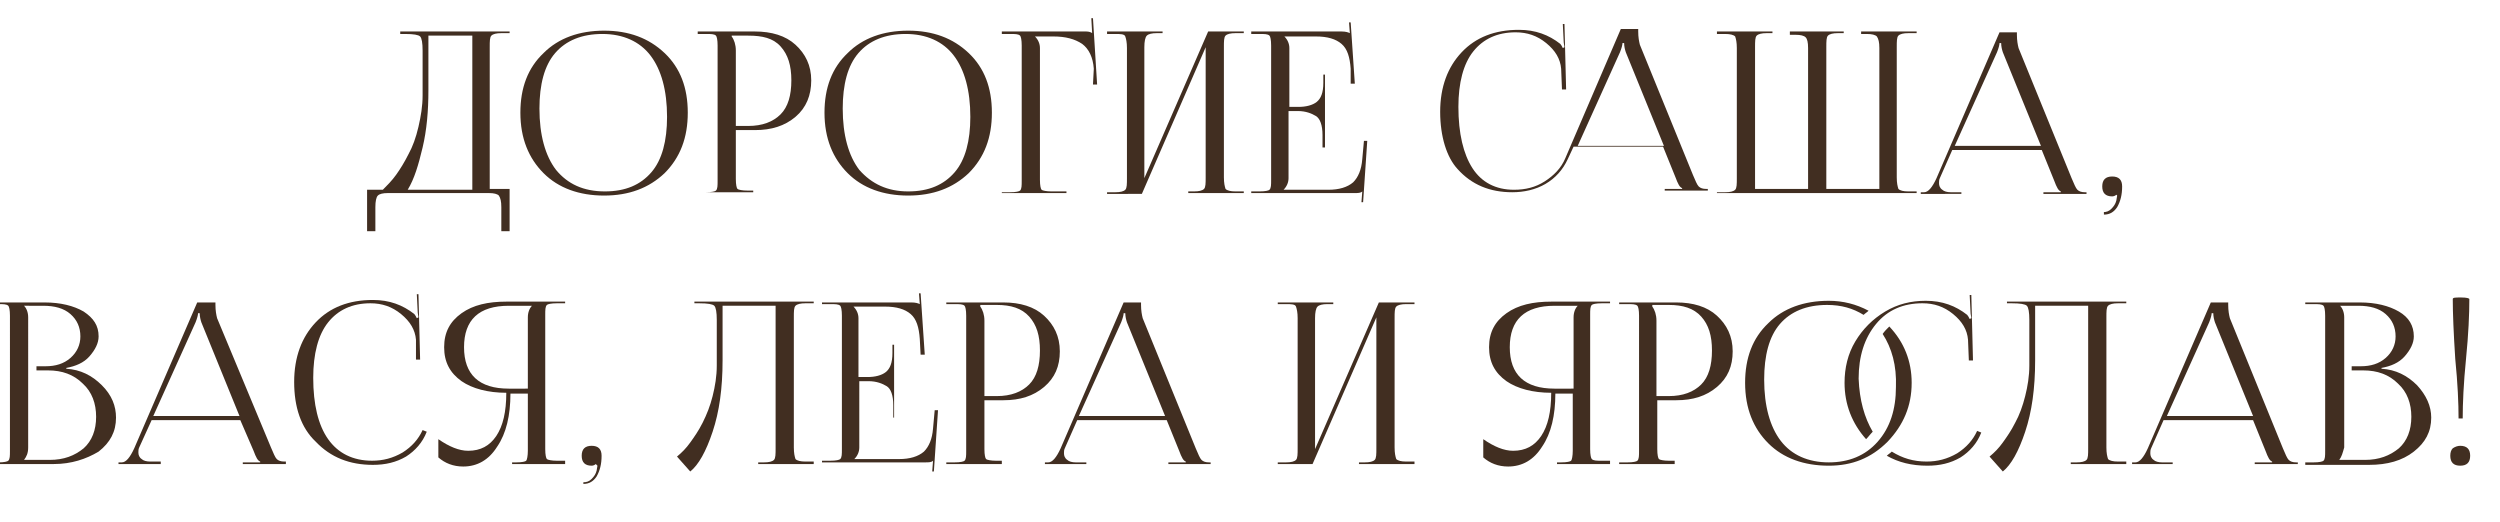 <?xml version="1.0" encoding="UTF-8"?> <svg xmlns="http://www.w3.org/2000/svg" xmlns:xlink="http://www.w3.org/1999/xlink" version="1.1" id="Слой_1" x="0px" y="0px" viewBox="0 0 301.7 63" style="enable-background:new 0 0 301.7 63;" xml:space="preserve"> <style type="text/css"> .st0{enable-background:new ;} .st1{fill:#412E21;} </style> <g> <g class="st0"> <path class="st1" d="M44.3,22.9h1.9c0.5-0.5,1.1-1.1,1.6-1.8c0.5-0.7,1-1.5,1.5-2.5c0.5-0.9,0.9-2,1.2-3.3s0.5-2.5,0.5-3.8V6.1 c0-0.9-0.1-1.5-0.3-1.7c-0.2-0.2-0.8-0.3-1.8-0.3h-0.6V3.8h13.2v0.2h-1c-0.6,0-1,0.1-1.2,0.3c-0.2,0.2-0.2,0.7-0.2,1.4v17.1h2.4 v5.1h-1v-2.9c0-0.7-0.1-1.1-0.3-1.4c-0.2-0.2-0.6-0.3-1.2-0.3H46.8c-0.6,0-1,0.1-1.2,0.3s-0.3,0.7-0.3,1.4v2.9h-1V22.9z M49.2,22.9H57V4.3h-5.3v6.6c0,2.5-0.2,4.8-0.7,6.9S50,21.6,49.2,22.9z"></path> <path class="st1" d="M72.9,23.6c-3,0-5.5-0.9-7.3-2.7c-1.8-1.8-2.8-4.2-2.8-7.3c0-3,0.9-5.4,2.8-7.2c1.8-1.8,4.3-2.7,7.3-2.7 c3,0,5.4,0.9,7.3,2.7s2.8,4.2,2.8,7.2c0,3-0.9,5.4-2.8,7.3C78.3,22.7,75.9,23.6,72.9,23.6z M73,23.1c2.5,0,4.3-0.8,5.6-2.3 c1.3-1.5,1.9-3.8,1.9-6.7c0-3.2-0.7-5.7-2-7.4c-1.3-1.7-3.3-2.6-5.8-2.6c-2.5,0-4.4,0.8-5.7,2.3c-1.3,1.5-1.9,3.8-1.9,6.7 c0,3.2,0.7,5.7,2,7.4C68.5,22.2,70.4,23.1,73,23.1z"></path> <path class="st1" d="M84.2,23.4v-0.2h1c0.7,0,1.1-0.1,1.2-0.2c0.2-0.2,0.2-0.6,0.2-1.2V5.5c0-0.7-0.1-1.1-0.2-1.2 c-0.2-0.2-0.6-0.2-1.2-0.2h-1V3.8h6.9c2,0,3.7,0.5,4.9,1.6s1.9,2.5,1.9,4.3S97.3,13,96,14.1s-2.9,1.6-4.9,1.6h-2.3v5.9 c0,0.7,0.1,1.1,0.2,1.2s0.6,0.2,1.2,0.2h0.7v0.2H84.2z M88.3,4.3v0.1c0.3,0.4,0.5,1,0.5,1.7v9.1h1.5c1.7,0,3-0.5,3.9-1.4 c0.9-0.9,1.3-2.3,1.3-4.1s-0.4-3.1-1.3-4.1S92,4.3,90.3,4.3H88.3z"></path> <path class="st1" d="M109.6,23.6c-3,0-5.5-0.9-7.3-2.7c-1.8-1.8-2.8-4.2-2.8-7.3c0-3,0.9-5.4,2.8-7.2c1.8-1.8,4.3-2.7,7.3-2.7 c3,0,5.4,0.9,7.3,2.7s2.8,4.2,2.8,7.2c0,3-0.9,5.4-2.8,7.3C115,22.7,112.6,23.6,109.6,23.6z M109.6,23.1c2.5,0,4.3-0.8,5.6-2.3 c1.3-1.5,1.9-3.8,1.9-6.7c0-3.2-0.7-5.7-2-7.4c-1.3-1.7-3.3-2.6-5.8-2.6c-2.5,0-4.4,0.8-5.7,2.3c-1.3,1.5-1.9,3.8-1.9,6.7 c0,3.2,0.7,5.7,2,7.4C105.2,22.2,107.1,23.1,109.6,23.1z"></path> <path class="st1" d="M120.9,23.4v-0.2h1c0.7,0,1.1-0.1,1.2-0.2c0.2-0.2,0.2-0.6,0.2-1.2V5.5c0-0.7-0.1-1.1-0.2-1.2 c-0.2-0.2-0.6-0.2-1.2-0.2h-1V3.8h10.2c0.3,0,0.6,0.1,0.7,0.2h0l-0.1-1.8l0.2,0l0.5,8h-0.5L132,8.3c-0.1-1.4-0.6-2.4-1.4-3 c-0.9-0.6-2-0.9-3.5-0.9h-2.2v0c0.4,0.4,0.6,0.9,0.6,1.4v15.9c0,0.7,0.1,1.1,0.2,1.2s0.6,0.2,1.2,0.2h1.8v0.2H120.9z"></path> <path class="st1" d="M133.6,23.4v-0.2h1c0.6,0,1-0.1,1.2-0.3c0.2-0.2,0.2-0.7,0.2-1.4V5.8c0-0.7-0.1-1.1-0.2-1.4s-0.6-0.3-1.2-0.3 h-1V3.8h6.7v0.2h-0.7c-0.6,0-1,0.1-1.2,0.3c-0.2,0.2-0.3,0.7-0.3,1.4v15.8l7.7-17.7h4.3v0.2h-1c-0.6,0-1,0.1-1.2,0.3 s-0.2,0.7-0.2,1.4v15.7c0,0.7,0.1,1.1,0.2,1.4c0.2,0.2,0.6,0.3,1.2,0.3h1v0.2h-6.7v-0.2h0.7c0.6,0,1-0.1,1.2-0.3 c0.2-0.2,0.2-0.7,0.2-1.4V5.7l-7.7,17.7H133.6z"></path> <path class="st1" d="M159.8,17.8h-0.2v-1.5c0-1.2-0.3-2-0.8-2.3s-1.2-0.6-2.2-0.6h-1.1v8.1c0,0.5-0.2,1-0.6,1.4v0h5.4 c1.3,0,2.3-0.3,3-0.9c0.6-0.6,1-1.5,1.1-2.8l0.2-2.2h0.4l-0.5,7.4l-0.2,0l0.1-1.3h0c-0.2,0.2-0.5,0.2-1,0.2H151v-0.2h1 c0.7,0,1.1-0.1,1.2-0.2c0.2-0.2,0.2-0.6,0.2-1.2V5.5c0-0.7-0.1-1.1-0.2-1.2c-0.2-0.2-0.6-0.2-1.2-0.2h-1V3.8h10.9 c0.5,0,0.8,0.1,1,0.2h0l-0.1-1.3l0.2,0l0.5,7.4h-0.5L163,8.3c-0.1-1.4-0.4-2.4-1.1-3c-0.7-0.6-1.7-0.9-3.1-0.9H155v0 c0.4,0.4,0.6,0.9,0.6,1.4v7.1h1.1c0.9,0,1.7-0.2,2.2-0.6c0.5-0.4,0.8-1.1,0.8-2.3V9h0.2V17.8z"></path> <path class="st1" d="M173.8,13.5c0-3,0.9-5.4,2.6-7.2c1.7-1.8,4-2.7,6.9-2.7c2,0,3.6,0.6,5,1.7c0.1,0.1,0.2,0.3,0.3,0.5l0.2-0.1 c0-0.2-0.1-0.4-0.1-0.8l-0.1-2h0.2l0.2,7.9l-0.5,0l-0.1-2.5c-0.1-1.2-0.7-2.2-1.8-3.1c-1.1-0.9-2.3-1.3-3.7-1.3 c-2.2,0-3.9,0.8-5.1,2.3c-1.2,1.5-1.8,3.8-1.8,6.7c0,3.2,0.6,5.7,1.7,7.4s2.8,2.6,5,2.6c1.4,0,2.6-0.3,3.7-1s2-1.6,2.5-2.8 l6.7-15.6h2.1v0.3c0,0.7,0.1,1.2,0.2,1.6l6.4,15.7c0.3,0.7,0.5,1.2,0.7,1.4c0.2,0.2,0.5,0.3,0.9,0.3h0.2v0.2h-5.2v-0.2h2.1v-0.1 c-0.3-0.1-0.5-0.5-0.8-1.3l-1.5-3.7h-10.8l-0.7,1.5c-0.6,1.3-1.5,2.3-2.7,3s-2.6,1-4,1c-2.7,0-4.9-0.9-6.6-2.8 C174.6,19,173.8,16.5,173.8,13.5z M190.4,17.6h10.4l-4.6-11.3c-0.1-0.3-0.2-0.7-0.2-1.1h-0.2c0,0.2-0.1,0.6-0.3,1.1L190.4,17.6z"></path> <path class="st1" d="M207.2,23.4v-0.2h1c0.6,0,1-0.1,1.2-0.3c0.2-0.2,0.2-0.7,0.2-1.4V5.8c0-0.7-0.1-1.1-0.2-1.4 c-0.2-0.2-0.6-0.3-1.2-0.3h-1V3.8h6.7v0.2h-0.7c-0.6,0-1,0.1-1.2,0.3c-0.2,0.2-0.2,0.7-0.2,1.4v17.1h6.4v-1.4V5.8 c0-0.7-0.1-1.1-0.3-1.3c-0.2-0.2-0.6-0.3-1.2-0.3h-0.7V3.8h6.5v0.2h-0.7c-0.6,0-1,0.1-1.2,0.3s-0.2,0.7-0.2,1.4v15.7v1.4h6.4V5.8 c0-0.7-0.1-1.1-0.3-1.4c-0.2-0.2-0.6-0.3-1.2-0.3h-0.7V3.8h6.7v0.2h-1c-0.6,0-1,0.1-1.2,0.3s-0.2,0.7-0.2,1.4v15.7 c0,0.7,0.1,1.1,0.2,1.4c0.2,0.2,0.6,0.3,1.2,0.3h1v0.2H207.2z"></path> <path class="st1" d="M231.8,23.4v-0.2h0.4c0.5,0,1-0.6,1.5-1.7l7.6-17.6h2.1v0.3c0,0.7,0.1,1.2,0.2,1.6l6.4,15.7 c0.3,0.7,0.5,1.2,0.7,1.4c0.2,0.2,0.5,0.3,0.9,0.3h0.2v0.2h-5.2v-0.2h2.1v-0.1c-0.3-0.1-0.5-0.5-0.8-1.3l-1.5-3.7h-10.8l-1.5,3.4 c-0.1,0.2-0.1,0.4-0.1,0.6c0,0.3,0.1,0.6,0.4,0.8c0.2,0.2,0.6,0.3,1,0.3h1.3v0.2H231.8z M235.9,17.6h10.4l-4.6-11.3 c-0.1-0.3-0.2-0.7-0.2-1.1h-0.2c0,0.2-0.1,0.6-0.3,1.1L235.9,17.6z"></path> <path class="st1" d="M253.8,25.6c0.4,0,0.7-0.1,1-0.4s0.5-0.6,0.6-1l0.1-0.6l-0.1-0.1c-0.1,0.1-0.3,0.2-0.5,0.2 c-0.8,0-1.2-0.4-1.2-1.2c0-0.8,0.4-1.2,1.2-1.2c0.4,0,0.7,0.1,0.9,0.3s0.3,0.5,0.3,0.9c0,1-0.2,1.8-0.6,2.5 c-0.4,0.6-0.9,0.9-1.6,0.9V25.6z"></path> </g> <g class="st0"> <path class="st1" d="M-1.2,56v-0.2h1c0.7,0,1.1-0.1,1.2-0.2c0.2-0.2,0.2-0.6,0.2-1.2V38.1c0-0.7-0.1-1.1-0.2-1.2 c-0.2-0.2-0.6-0.2-1.2-0.2h-1v-0.2h6.6c1.9,0,3.5,0.4,4.7,1.1c1.2,0.8,1.8,1.7,1.8,3c0,0.8-0.4,1.6-1.1,2.4 c-0.7,0.8-1.7,1.2-2.8,1.4v0.1c1.7,0.1,3.1,0.8,4.3,2s1.7,2.5,1.7,3.9c0,1.7-0.7,3-2.1,4.1C10.4,55.4,8.6,56,6.5,56H-1.2z M2.9,55.5H6c1.7,0,3-0.5,4.1-1.4c1-0.9,1.5-2.2,1.5-3.8c0-1.6-0.5-3-1.6-4c-1.1-1.1-2.5-1.6-4.2-1.6H4.4v-0.5h1.1 c1.2,0,2.2-0.3,3-1c0.8-0.7,1.2-1.6,1.2-2.6c0-1.1-0.4-2-1.2-2.7c-0.8-0.7-1.9-1-3.3-1H2.9v0c0.3,0.3,0.5,0.8,0.5,1.4V54 C3.4,54.7,3.2,55.1,2.9,55.5L2.9,55.5z"></path> <path class="st1" d="M14.3,56v-0.2h0.4c0.5,0,1-0.6,1.5-1.7l7.6-17.6H26v0.3c0,0.7,0.1,1.2,0.2,1.6L32.7,54 c0.3,0.7,0.5,1.2,0.7,1.4c0.2,0.2,0.5,0.3,0.9,0.3h0.2V56h-5.2v-0.2h2.1v-0.1c-0.3-0.1-0.5-0.5-0.8-1.3L29,50.7H18.3L16.8,54 c-0.1,0.2-0.1,0.4-0.1,0.6c0,0.3,0.1,0.6,0.4,0.8c0.2,0.2,0.6,0.3,1,0.3h1.3V56H14.3z M18.5,50.2h10.4l-4.6-11.3 c-0.1-0.3-0.2-0.7-0.2-1.1h-0.2c0,0.2-0.1,0.6-0.3,1.1L18.5,50.2z"></path> <path class="st1" d="M35.5,46.1c0-3,0.9-5.4,2.6-7.2c1.7-1.8,4-2.7,6.9-2.7c2,0,3.6,0.6,5,1.7c0.1,0.1,0.2,0.3,0.3,0.5l0.2-0.1 c0-0.2-0.1-0.4-0.1-0.8l-0.1-2h0.2l0.2,7.9l-0.5,0L50.2,41c-0.1-1.2-0.7-2.2-1.8-3.1c-1.1-0.9-2.3-1.3-3.7-1.3 c-2.2,0-3.9,0.8-5.1,2.3c-1.2,1.5-1.8,3.8-1.8,6.7c0,3.2,0.6,5.7,1.8,7.4s3,2.6,5.3,2.6c1.3,0,2.5-0.3,3.7-1 c1.1-0.7,1.9-1.6,2.4-2.7l0.5,0.2c-0.5,1.3-1.4,2.3-2.5,3c-1.2,0.7-2.5,1-4,1c-2.8,0-5.1-0.9-6.9-2.8 C36.3,51.6,35.5,49.1,35.5,46.1z"></path> <path class="st1" d="M61.8,56v-0.2h0.5c0.7,0,1.1-0.1,1.2-0.2s0.2-0.6,0.2-1.2v-6.9h-2.1c0,2.6-0.5,4.8-1.6,6.4 c-1,1.6-2.4,2.4-4.1,2.4c-1.2,0-2.2-0.4-3-1.1V53c1.3,0.9,2.5,1.4,3.6,1.4c1.5,0,2.6-0.6,3.4-1.8c0.8-1.2,1.2-2.9,1.2-5.2 c-2.2,0-4.1-0.5-5.4-1.4c-1.4-1-2.1-2.3-2.1-4.1c0-1.8,0.7-3.1,2.1-4.1c1.4-1,3.2-1.4,5.4-1.4h7.1v0.2h-1c-0.7,0-1.1,0.1-1.2,0.2 c-0.2,0.2-0.2,0.6-0.2,1.2v16.2c0,0.7,0.1,1.1,0.2,1.2s0.6,0.2,1.2,0.2h1V56H61.8z M63.7,46.9v-8.6c0-0.6,0.2-1.1,0.5-1.4v0h-2.8 c-3.6,0-5.4,1.7-5.4,5c0,3.3,1.8,5,5.4,5H63.7z"></path> <path class="st1" d="M70.4,58.2c0.4,0,0.7-0.1,1-0.4c0.3-0.3,0.5-0.6,0.6-1l0.1-0.6L71.9,56c-0.1,0.1-0.3,0.2-0.5,0.2 c-0.8,0-1.2-0.4-1.2-1.2c0-0.8,0.4-1.2,1.2-1.2c0.4,0,0.7,0.1,0.9,0.3c0.2,0.2,0.3,0.5,0.3,0.9c0,1-0.2,1.8-0.6,2.5 c-0.4,0.6-0.9,0.9-1.6,0.9V58.2z"></path> <path class="st1" d="M83.9,36.4h2.3h7.5h4.5v0.2h-1c-0.6,0-1,0.1-1.2,0.3s-0.2,0.7-0.2,1.4V54c0,0.7,0.1,1.1,0.2,1.4 c0.2,0.2,0.6,0.3,1.2,0.3h1V56h-6.7v-0.2h0.7c0.6,0,1-0.1,1.2-0.3c0.2-0.2,0.2-0.7,0.2-1.4V36.9h-6.4v6.6c0,3.4-0.4,6.2-1.2,8.6 c-0.8,2.4-1.7,4-2.7,4.8l-1.6-1.8c0.6-0.5,1.1-1,1.6-1.7c0.5-0.7,1-1.4,1.5-2.4s0.9-2,1.2-3.2c0.3-1.2,0.5-2.4,0.5-3.7v-5.5 c0-0.9-0.1-1.5-0.3-1.7s-0.8-0.3-1.8-0.3h-0.6V36.4z"></path> <path class="st1" d="M108,50.4h-0.2v-1.5c0-1.2-0.3-2-0.8-2.3s-1.2-0.6-2.2-0.6h-1.1V54c0,0.5-0.2,1-0.6,1.4v0h5.4 c1.3,0,2.3-0.3,3-0.9c0.6-0.6,1-1.5,1.1-2.8l0.2-2.2h0.4l-0.5,7.4l-0.2,0l0.1-1.3h0c-0.2,0.2-0.5,0.2-1,0.2H99.2v-0.2h1 c0.7,0,1.1-0.1,1.2-0.2c0.2-0.2,0.2-0.6,0.2-1.2V38.1c0-0.7-0.1-1.1-0.2-1.2c-0.2-0.2-0.6-0.2-1.2-0.2h-1v-0.2h10.8 c0.5,0,0.8,0.1,1,0.2h0l-0.1-1.3l0.2,0l0.5,7.4h-0.5l-0.1-1.9c-0.1-1.4-0.4-2.4-1.1-3c-0.7-0.6-1.7-0.9-3.1-0.9h-3.8v0 c0.4,0.4,0.6,0.9,0.6,1.4v7.1h1.1c0.9,0,1.7-0.2,2.2-0.6c0.5-0.4,0.8-1.1,0.8-2.3v-1h0.2V50.4z"></path> <path class="st1" d="M114.2,56v-0.2h1c0.7,0,1.1-0.1,1.2-0.2c0.2-0.2,0.2-0.6,0.2-1.2V38.1c0-0.7-0.1-1.1-0.2-1.2 c-0.2-0.2-0.6-0.2-1.2-0.2h-1v-0.2h6.9c2,0,3.7,0.5,4.9,1.6s1.9,2.5,1.9,4.3s-0.6,3.2-1.9,4.3s-2.9,1.6-4.9,1.6h-2.3v5.9 c0,0.7,0.1,1.1,0.2,1.2s0.6,0.2,1.2,0.2h0.7V56H114.2z M118.3,36.9v0.1c0.3,0.4,0.5,1,0.5,1.7v9.1h1.5c1.7,0,3-0.5,3.9-1.4 c0.9-0.9,1.3-2.3,1.3-4.1s-0.4-3.1-1.3-4.1s-2.2-1.4-3.9-1.4H118.3z"></path> <path class="st1" d="M126.1,56v-0.2h0.4c0.5,0,1-0.6,1.5-1.7l7.6-17.6h2.1v0.3c0,0.7,0.1,1.2,0.2,1.6l6.4,15.7 c0.3,0.7,0.5,1.2,0.7,1.4c0.2,0.2,0.5,0.3,0.9,0.3h0.2V56H141v-0.2h2.1v-0.1c-0.3-0.1-0.5-0.5-0.8-1.3l-1.5-3.7H130l-1.5,3.4 c-0.1,0.2-0.1,0.4-0.1,0.6c0,0.3,0.1,0.6,0.4,0.8c0.2,0.2,0.6,0.3,1,0.3h1.3V56H126.1z M130.2,50.2h10.4l-4.6-11.3 c-0.1-0.3-0.2-0.7-0.2-1.1h-0.2c0,0.2-0.1,0.6-0.3,1.1L130.2,50.2z"></path> <path class="st1" d="M154.2,56v-0.2h1c0.6,0,1-0.1,1.2-0.3c0.2-0.2,0.2-0.7,0.2-1.4V38.4c0-0.7-0.1-1.1-0.2-1.4s-0.6-0.3-1.2-0.3 h-1v-0.2h6.7v0.2h-0.7c-0.6,0-1,0.1-1.2,0.3c-0.2,0.2-0.3,0.7-0.3,1.4v15.8l7.7-17.7h4.3v0.2h-1c-0.6,0-1,0.1-1.2,0.3 s-0.2,0.7-0.2,1.4V54c0,0.7,0.1,1.1,0.2,1.4c0.2,0.2,0.6,0.3,1.2,0.3h1V56H164v-0.2h0.7c0.6,0,1-0.1,1.2-0.3 c0.2-0.2,0.2-0.7,0.2-1.4V38.3L158.4,56H154.2z"></path> <path class="st1" d="M187.9,56v-0.2h0.5c0.7,0,1.1-0.1,1.2-0.2s0.2-0.6,0.2-1.2v-6.9h-2.1c0,2.6-0.5,4.8-1.6,6.4 c-1,1.6-2.4,2.4-4.1,2.4c-1.2,0-2.2-0.4-3-1.1V53c1.3,0.9,2.5,1.4,3.6,1.4c1.5,0,2.6-0.6,3.4-1.8c0.8-1.2,1.2-2.9,1.2-5.2 c-2.2,0-4.1-0.5-5.4-1.4c-1.4-1-2.1-2.3-2.1-4.1c0-1.8,0.7-3.1,2.1-4.1c1.4-1,3.2-1.4,5.4-1.4h7.1v0.2h-1c-0.7,0-1.1,0.1-1.2,0.2 c-0.2,0.2-0.2,0.6-0.2,1.2v16.2c0,0.7,0.1,1.1,0.2,1.2c0.2,0.2,0.6,0.2,1.2,0.2h1V56H187.9z M189.9,46.9v-8.6 c0-0.6,0.2-1.1,0.5-1.4v0h-2.8c-3.6,0-5.4,1.7-5.4,5c0,3.3,1.8,5,5.4,5H189.9z"></path> <path class="st1" d="M195.4,56v-0.2h1c0.7,0,1.1-0.1,1.2-0.2c0.2-0.2,0.2-0.6,0.2-1.2V38.1c0-0.7-0.1-1.1-0.2-1.2 c-0.2-0.2-0.6-0.2-1.2-0.2h-1v-0.2h6.9c2,0,3.7,0.5,4.9,1.6s1.9,2.5,1.9,4.3s-0.6,3.2-1.9,4.3s-2.9,1.6-4.9,1.6h-2.3v5.9 c0,0.7,0.1,1.1,0.2,1.2s0.6,0.2,1.2,0.2h0.7V56H195.4z M199.4,36.9v0.1c0.3,0.4,0.5,1,0.5,1.7v9.1h1.5c1.7,0,3-0.5,3.9-1.4 c0.9-0.9,1.3-2.3,1.3-4.1s-0.4-3.1-1.3-4.1s-2.2-1.4-3.9-1.4H199.4z"></path> <path class="st1" d="M227.2,40.3c0.2-0.3,0.5-0.6,0.8-0.9c1.8,1.9,2.7,4.2,2.7,6.8c0,2.8-1,5.1-2.9,7.1c-2,2-4.3,2.9-7.1,2.9 c-3,0-5.5-0.9-7.3-2.7c-1.8-1.8-2.8-4.2-2.8-7.3c0-3,0.9-5.4,2.8-7.2c1.8-1.8,4.3-2.7,7.3-2.7c1.7,0,3.3,0.4,4.8,1.2 c-0.2,0.2-0.4,0.3-0.6,0.5c-1.3-0.8-2.7-1.2-4.4-1.2c-2.5,0-4.4,0.8-5.7,2.3c-1.3,1.5-1.9,3.8-1.9,6.7c0,3.2,0.7,5.7,2,7.4 c1.3,1.7,3.3,2.6,5.8,2.6c2.4,0,4.4-0.8,5.9-2.5s2.2-3.9,2.2-6.6C228.9,44.1,228.3,42,227.2,40.3z M226,52.1 c-0.3,0.3-0.5,0.6-0.8,0.9c-1.7-1.9-2.6-4.2-2.6-6.8c0-1.8,0.4-3.5,1.3-5s2.1-2.7,3.6-3.6c1.5-0.9,3.1-1.3,4.9-1.3 c2,0,3.6,0.6,5,1.7c0.1,0.1,0.2,0.3,0.3,0.5l0.2-0.1c0-0.2-0.1-0.4-0.1-0.8l-0.1-2h0.2l0.2,7.9l-0.5,0l-0.1-2.5 c-0.1-1.2-0.7-2.2-1.8-3.1c-1.1-0.9-2.3-1.3-3.7-1.3c-2.3,0-4.2,0.8-5.6,2.5c-1.4,1.7-2.1,3.9-2.1,6.6 C224.4,48.3,225,50.4,226,52.1z M227.7,55c0.2-0.2,0.4-0.3,0.6-0.5c1.3,0.8,2.6,1.2,4.2,1.2c1.3,0,2.5-0.3,3.7-1 c1.1-0.7,1.9-1.6,2.4-2.7l0.5,0.2c-0.5,1.3-1.4,2.3-2.5,3c-1.2,0.7-2.5,1-4,1C230.7,56.2,229.1,55.8,227.7,55z"></path> <path class="st1" d="M242.3,36.4h2.3h7.5h4.5v0.2h-1c-0.6,0-1,0.1-1.2,0.3s-0.2,0.7-0.2,1.4V54c0,0.7,0.1,1.1,0.2,1.4 c0.2,0.2,0.6,0.3,1.2,0.3h1V56h-6.7v-0.2h0.7c0.6,0,1-0.1,1.2-0.3c0.2-0.2,0.2-0.7,0.2-1.4V36.9h-6.4v6.6c0,3.4-0.4,6.2-1.2,8.6 s-1.7,4-2.7,4.8l-1.6-1.8c0.6-0.5,1.1-1,1.6-1.7c0.5-0.7,1-1.4,1.5-2.4c0.5-0.9,0.9-2,1.2-3.2c0.3-1.2,0.5-2.4,0.5-3.7v-5.5 c0-0.9-0.1-1.5-0.3-1.7s-0.8-0.3-1.8-0.3h-0.6V36.4z"></path> <path class="st1" d="M257.3,56v-0.2h0.4c0.5,0,1-0.6,1.5-1.7l7.6-17.6h2.1v0.3c0,0.7,0.1,1.2,0.2,1.6l6.4,15.7 c0.3,0.7,0.5,1.2,0.7,1.4c0.2,0.2,0.5,0.3,0.9,0.3h0.2V56h-5.2v-0.2h2.1v-0.1c-0.3-0.1-0.5-0.5-0.8-1.3l-1.5-3.7h-10.8l-1.5,3.4 c-0.1,0.2-0.1,0.4-0.1,0.6c0,0.3,0.1,0.6,0.4,0.8c0.2,0.2,0.6,0.3,1,0.3h1.3V56H257.3z M261.5,50.2h10.4l-4.6-11.3 c-0.1-0.3-0.2-0.7-0.2-1.1h-0.2c0,0.2-0.1,0.6-0.3,1.1L261.5,50.2z"></path> <path class="st1" d="M278.2,56v-0.2h1c0.7,0,1.1-0.1,1.2-0.2c0.2-0.2,0.2-0.6,0.2-1.2V38.1c0-0.7-0.1-1.1-0.2-1.2 c-0.2-0.2-0.6-0.2-1.2-0.2h-1v-0.2h6.6c1.9,0,3.5,0.4,4.7,1.1s1.8,1.7,1.8,3c0,0.8-0.4,1.6-1.1,2.4s-1.7,1.2-2.8,1.4v0.1 c1.7,0.1,3.1,0.8,4.3,2c1.1,1.2,1.7,2.5,1.7,3.9c0,1.7-0.7,3-2.1,4.1c-1.4,1.1-3.2,1.6-5.4,1.6H278.2z M282.3,55.5h3.1 c1.7,0,3-0.5,4.1-1.4c1-0.9,1.5-2.2,1.5-3.8c0-1.6-0.5-3-1.6-4c-1.1-1.1-2.5-1.6-4.2-1.6h-1.4v-0.5h1.1c1.2,0,2.2-0.3,3-1 c0.8-0.7,1.2-1.6,1.2-2.6c0-1.1-0.4-2-1.2-2.7c-0.8-0.7-1.9-1-3.3-1h-2.2v0c0.3,0.3,0.5,0.8,0.5,1.4V54 C282.7,54.7,282.6,55.1,282.3,55.5L282.3,55.5z"></path> <path class="st1" d="M296.9,53.8c0.4,0,0.7,0.1,0.9,0.3c0.2,0.2,0.3,0.5,0.3,0.9c0,0.4-0.1,0.7-0.3,0.9c-0.2,0.2-0.5,0.3-0.9,0.3 c-0.4,0-0.7-0.1-0.9-0.3c-0.2-0.2-0.3-0.5-0.3-0.9c0-0.4,0.1-0.7,0.3-0.9C296.3,53.9,296.6,53.8,296.9,53.8z M296,36.1 c0-0.2,0.3-0.2,1-0.2c0.7,0,1,0.1,1,0.2c0,1.8-0.1,4.2-0.4,7.2s-0.4,5.4-0.4,7.2h-0.5c0-1.8-0.1-4.2-0.4-7.2 C296.1,40.2,296,37.8,296,36.1z"></path> </g> </g> </svg> 